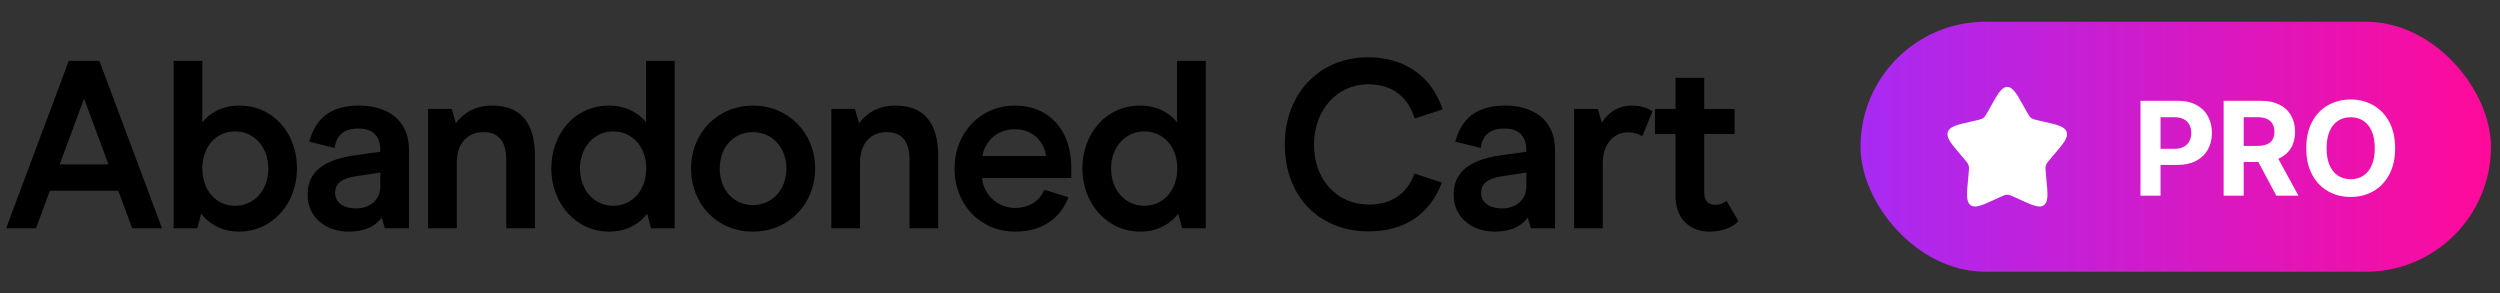 <svg xmlns="http://www.w3.org/2000/svg" width="230" height="27" viewBox="0 0 230 27" fill="none"><rect x="0" y="0" width="230" height="27" fill="#333333" stroke="none"/><path d="M12.157 21L10.881 17.546H4.589L3.313 21H0.563L6.327 5.6H9.143L14.907 21H12.157ZM5.491 15.126H9.979L7.735 9.076L5.491 15.126ZM22.001 21.308C20.175 21.308 19.053 20.384 18.503 19.658L18.151 21H15.973V5.6H18.613V11.254C19.207 10.484 20.351 9.714 22.023 9.714C25.169 9.714 27.325 12.288 27.325 15.5C27.325 18.712 25.059 21.308 22.001 21.308ZM21.627 18.932C23.387 18.932 24.685 17.502 24.685 15.5C24.685 13.52 23.387 12.09 21.627 12.09C19.867 12.09 18.613 13.498 18.613 15.5C18.613 17.502 19.867 18.932 21.627 18.932ZM32.061 21.308C29.993 21.308 28.299 20.01 28.299 17.92C28.299 16.314 29.135 14.774 32.633 14.29L34.987 13.96V13.828C34.987 12.574 34.371 11.826 32.963 11.826C31.577 11.826 30.961 12.486 30.785 13.608L28.453 13.036C29.047 10.858 30.433 9.714 33.051 9.714C35.493 9.714 37.627 10.924 37.627 13.784V21H35.405L35.119 20.01C34.679 20.626 33.821 21.308 32.061 21.308ZM32.765 19.174C33.953 19.174 34.987 18.47 34.987 17.15V15.874L32.809 16.204C31.445 16.402 30.829 16.864 30.829 17.766C30.829 18.602 31.555 19.174 32.765 19.174ZM39.382 21V10.022H41.56L41.934 11.342C42.616 10.44 43.65 9.714 45.278 9.714C47.764 9.714 49.216 11.144 49.216 14.356V21H46.576V14.708C46.576 12.772 45.674 12.156 44.442 12.156C43.1 12.156 42.022 13.102 42.022 14.972V21H39.382ZM56.044 21.308C52.986 21.308 50.72 18.712 50.72 15.5C50.72 12.288 52.898 9.714 56.022 9.714C57.694 9.714 58.838 10.484 59.432 11.254V5.6H62.072V21H59.894L59.542 19.658C58.992 20.384 57.87 21.308 56.044 21.308ZM56.418 18.932C58.178 18.932 59.454 17.502 59.454 15.5C59.454 13.498 58.178 12.09 56.418 12.09C54.68 12.09 53.36 13.52 53.36 15.5C53.36 17.502 54.68 18.932 56.418 18.932ZM69.272 21.308C65.95 21.308 63.574 18.756 63.574 15.5C63.574 12.266 65.994 9.714 69.272 9.714C72.572 9.714 74.992 12.266 74.992 15.5C74.992 18.756 72.572 21.308 69.272 21.308ZM69.272 18.866C71.032 18.866 72.352 17.458 72.352 15.5C72.352 13.564 71.032 12.156 69.272 12.156C67.49 12.156 66.214 13.564 66.214 15.5C66.214 17.458 67.49 18.866 69.272 18.866ZM76.482 21V10.022H78.66L79.034 11.342C79.716 10.44 80.75 9.714 82.378 9.714C84.864 9.714 86.316 11.144 86.316 14.356V21H83.676V14.708C83.676 12.772 82.774 12.156 81.542 12.156C80.2 12.156 79.122 13.102 79.122 14.972V21H76.482ZM98.556 16.38H90.35C90.46 17.766 91.648 19.13 93.386 19.13C94.926 19.13 95.806 18.206 96.07 17.458L98.292 18.14C97.654 19.9 96.07 21.308 93.386 21.308C90.24 21.308 87.82 18.888 87.82 15.5C87.82 12.178 90.24 9.714 93.364 9.714C96.554 9.714 98.556 12.024 98.556 15.368V16.38ZM96.224 14.356C96.158 13.366 95.278 11.892 93.386 11.892C91.604 11.892 90.614 13.102 90.372 14.356H96.224ZM104.902 21.308C101.844 21.308 99.578 18.712 99.578 15.5C99.578 12.288 101.756 9.714 104.88 9.714C106.552 9.714 107.696 10.484 108.29 11.254V5.6H110.93V21H108.752L108.4 19.658C107.85 20.384 106.728 21.308 104.902 21.308ZM105.276 18.932C107.036 18.932 108.312 17.502 108.312 15.5C108.312 13.498 107.036 12.09 105.276 12.09C103.538 12.09 102.218 13.52 102.218 15.5C102.218 17.502 103.538 18.932 105.276 18.932ZM125.902 21.286C121.436 21.286 118.202 18.14 118.202 13.278C118.202 8.636 121.37 5.27 125.858 5.27C129.114 5.27 131.688 6.92 132.722 10.066L130.148 10.902C129.576 9.032 128.212 7.756 125.88 7.756C122.976 7.756 120.886 10.154 120.886 13.3C120.886 16.6 123.064 18.822 125.946 18.822C128.322 18.822 129.598 17.502 130.126 15.962L132.656 16.798C131.578 19.614 129.334 21.286 125.902 21.286ZM137.496 21.308C135.428 21.308 133.734 20.01 133.734 17.92C133.734 16.314 134.57 14.774 138.068 14.29L140.422 13.96V13.828C140.422 12.574 139.806 11.826 138.398 11.826C137.012 11.826 136.396 12.486 136.22 13.608L133.888 13.036C134.482 10.858 135.868 9.714 138.486 9.714C140.928 9.714 143.062 10.924 143.062 13.784V21H140.84L140.554 20.01C140.114 20.626 139.256 21.308 137.496 21.308ZM138.2 19.174C139.388 19.174 140.422 18.47 140.422 17.15V15.874L138.244 16.204C136.88 16.402 136.264 16.864 136.264 17.766C136.264 18.602 136.99 19.174 138.2 19.174ZM144.817 21V10.022H146.995L147.369 11.298C147.831 10.506 148.755 9.714 150.141 9.714C151.021 9.714 151.681 9.978 152.033 10.242L151.087 12.552C150.867 12.376 150.405 12.178 149.767 12.178C148.491 12.178 147.457 13.19 147.457 15.016V21H144.817ZM157.251 21.308C155.557 21.308 154.149 20.208 154.149 18.052V12.332H152.257V10.022H154.149V7.162H156.789V10.022H159.583V12.332H156.789V17.678C156.789 18.492 157.163 18.844 157.823 18.844C158.307 18.844 158.637 18.646 158.835 18.47L159.935 20.34C159.627 20.714 158.769 21.308 157.251 21.308Z" fill="black"></path><rect x="171.167" y="2" width="58" height="23" rx="11.5" fill="url(#paint0_linear_2396_5862)"></rect><path d="M183.101 9.875C183.798 8.625 184.146 8 184.667 8C185.187 8 185.536 8.625 186.232 9.875L186.413 10.198C186.611 10.553 186.71 10.731 186.864 10.848C187.018 10.965 187.21 11.008 187.595 11.095L187.945 11.175C189.298 11.481 189.974 11.634 190.135 12.151C190.296 12.669 189.835 13.208 188.913 14.287L188.674 14.566C188.412 14.872 188.281 15.025 188.222 15.215C188.163 15.404 188.183 15.609 188.222 16.018L188.258 16.39C188.398 17.829 188.468 18.548 188.046 18.868C187.625 19.188 186.992 18.896 185.725 18.313L185.397 18.162C185.037 17.997 184.857 17.914 184.667 17.914C184.476 17.914 184.296 17.997 183.936 18.162L183.608 18.313C182.342 18.896 181.708 19.188 181.287 18.868C180.866 18.548 180.935 17.829 181.075 16.39L181.111 16.018C181.15 15.609 181.17 15.404 181.111 15.215C181.052 15.025 180.921 14.872 180.659 14.566L180.421 14.287C179.498 13.208 179.037 12.669 179.198 12.151C179.359 11.634 180.036 11.481 181.388 11.175L181.738 11.095C182.123 11.008 182.315 10.965 182.469 10.848C182.624 10.731 182.723 10.553 182.921 10.198L183.101 9.875Z" fill="white"></path><path d="M196.925 18V9.273H200.368C201.03 9.273 201.594 9.399 202.06 9.652C202.526 9.902 202.881 10.25 203.125 10.696C203.373 11.139 203.496 11.651 203.496 12.23C203.496 12.81 203.371 13.321 203.121 13.764C202.871 14.207 202.509 14.553 202.035 14.8C201.563 15.047 200.992 15.171 200.321 15.171H198.127V13.692H200.023C200.378 13.692 200.671 13.631 200.901 13.508C201.134 13.383 201.307 13.212 201.421 12.993C201.537 12.771 201.596 12.517 201.596 12.23C201.596 11.94 201.537 11.688 201.421 11.472C201.307 11.253 201.134 11.084 200.901 10.964C200.668 10.842 200.373 10.781 200.015 10.781H198.77V18H196.925ZM204.575 18V9.273H208.018C208.677 9.273 209.239 9.391 209.705 9.626C210.174 9.859 210.531 10.19 210.775 10.619C211.022 11.046 211.146 11.547 211.146 12.124C211.146 12.703 211.021 13.202 210.771 13.619C210.521 14.034 210.158 14.352 209.684 14.574C209.212 14.796 208.641 14.906 207.971 14.906H205.666V13.423H207.673C208.025 13.423 208.318 13.375 208.551 13.278C208.783 13.182 208.957 13.037 209.07 12.844C209.187 12.651 209.245 12.411 209.245 12.124C209.245 11.834 209.187 11.589 209.07 11.391C208.957 11.192 208.782 11.041 208.546 10.939C208.313 10.834 208.019 10.781 207.664 10.781H206.42V18H204.575ZM209.288 14.028L211.457 18H209.42L207.298 14.028H209.288ZM220.35 13.636C220.35 14.588 220.169 15.398 219.808 16.065C219.45 16.733 218.962 17.243 218.342 17.595C217.726 17.945 217.033 18.119 216.263 18.119C215.487 18.119 214.791 17.943 214.175 17.591C213.558 17.239 213.071 16.729 212.713 16.061C212.355 15.393 212.176 14.585 212.176 13.636C212.176 12.685 212.355 11.875 212.713 11.207C213.071 10.54 213.558 10.031 214.175 9.682C214.791 9.33 215.487 9.153 216.263 9.153C217.033 9.153 217.726 9.33 218.342 9.682C218.962 10.031 219.45 10.54 219.808 11.207C220.169 11.875 220.35 12.685 220.35 13.636ZM218.479 13.636C218.479 13.02 218.386 12.5 218.202 12.077C218.02 11.653 217.763 11.332 217.431 11.114C217.098 10.895 216.709 10.786 216.263 10.786C215.817 10.786 215.428 10.895 215.095 11.114C214.763 11.332 214.504 11.653 214.32 12.077C214.138 12.5 214.047 13.02 214.047 13.636C214.047 14.253 214.138 14.773 214.32 15.196C214.504 15.619 214.763 15.94 215.095 16.159C215.428 16.378 215.817 16.487 216.263 16.487C216.709 16.487 217.098 16.378 217.431 16.159C217.763 15.94 218.02 15.619 218.202 15.196C218.386 14.773 218.479 14.253 218.479 13.636Z" fill="white"></path><defs><linearGradient id="paint0_linear_2396_5862" x1="171.167" y1="13.5" x2="229.167" y2="13.5" gradientUnits="userSpaceOnUse"><stop stop-color="#A82AF4"></stop><stop offset="1" stop-color="#FF0A9A"></stop></linearGradient></defs></svg>